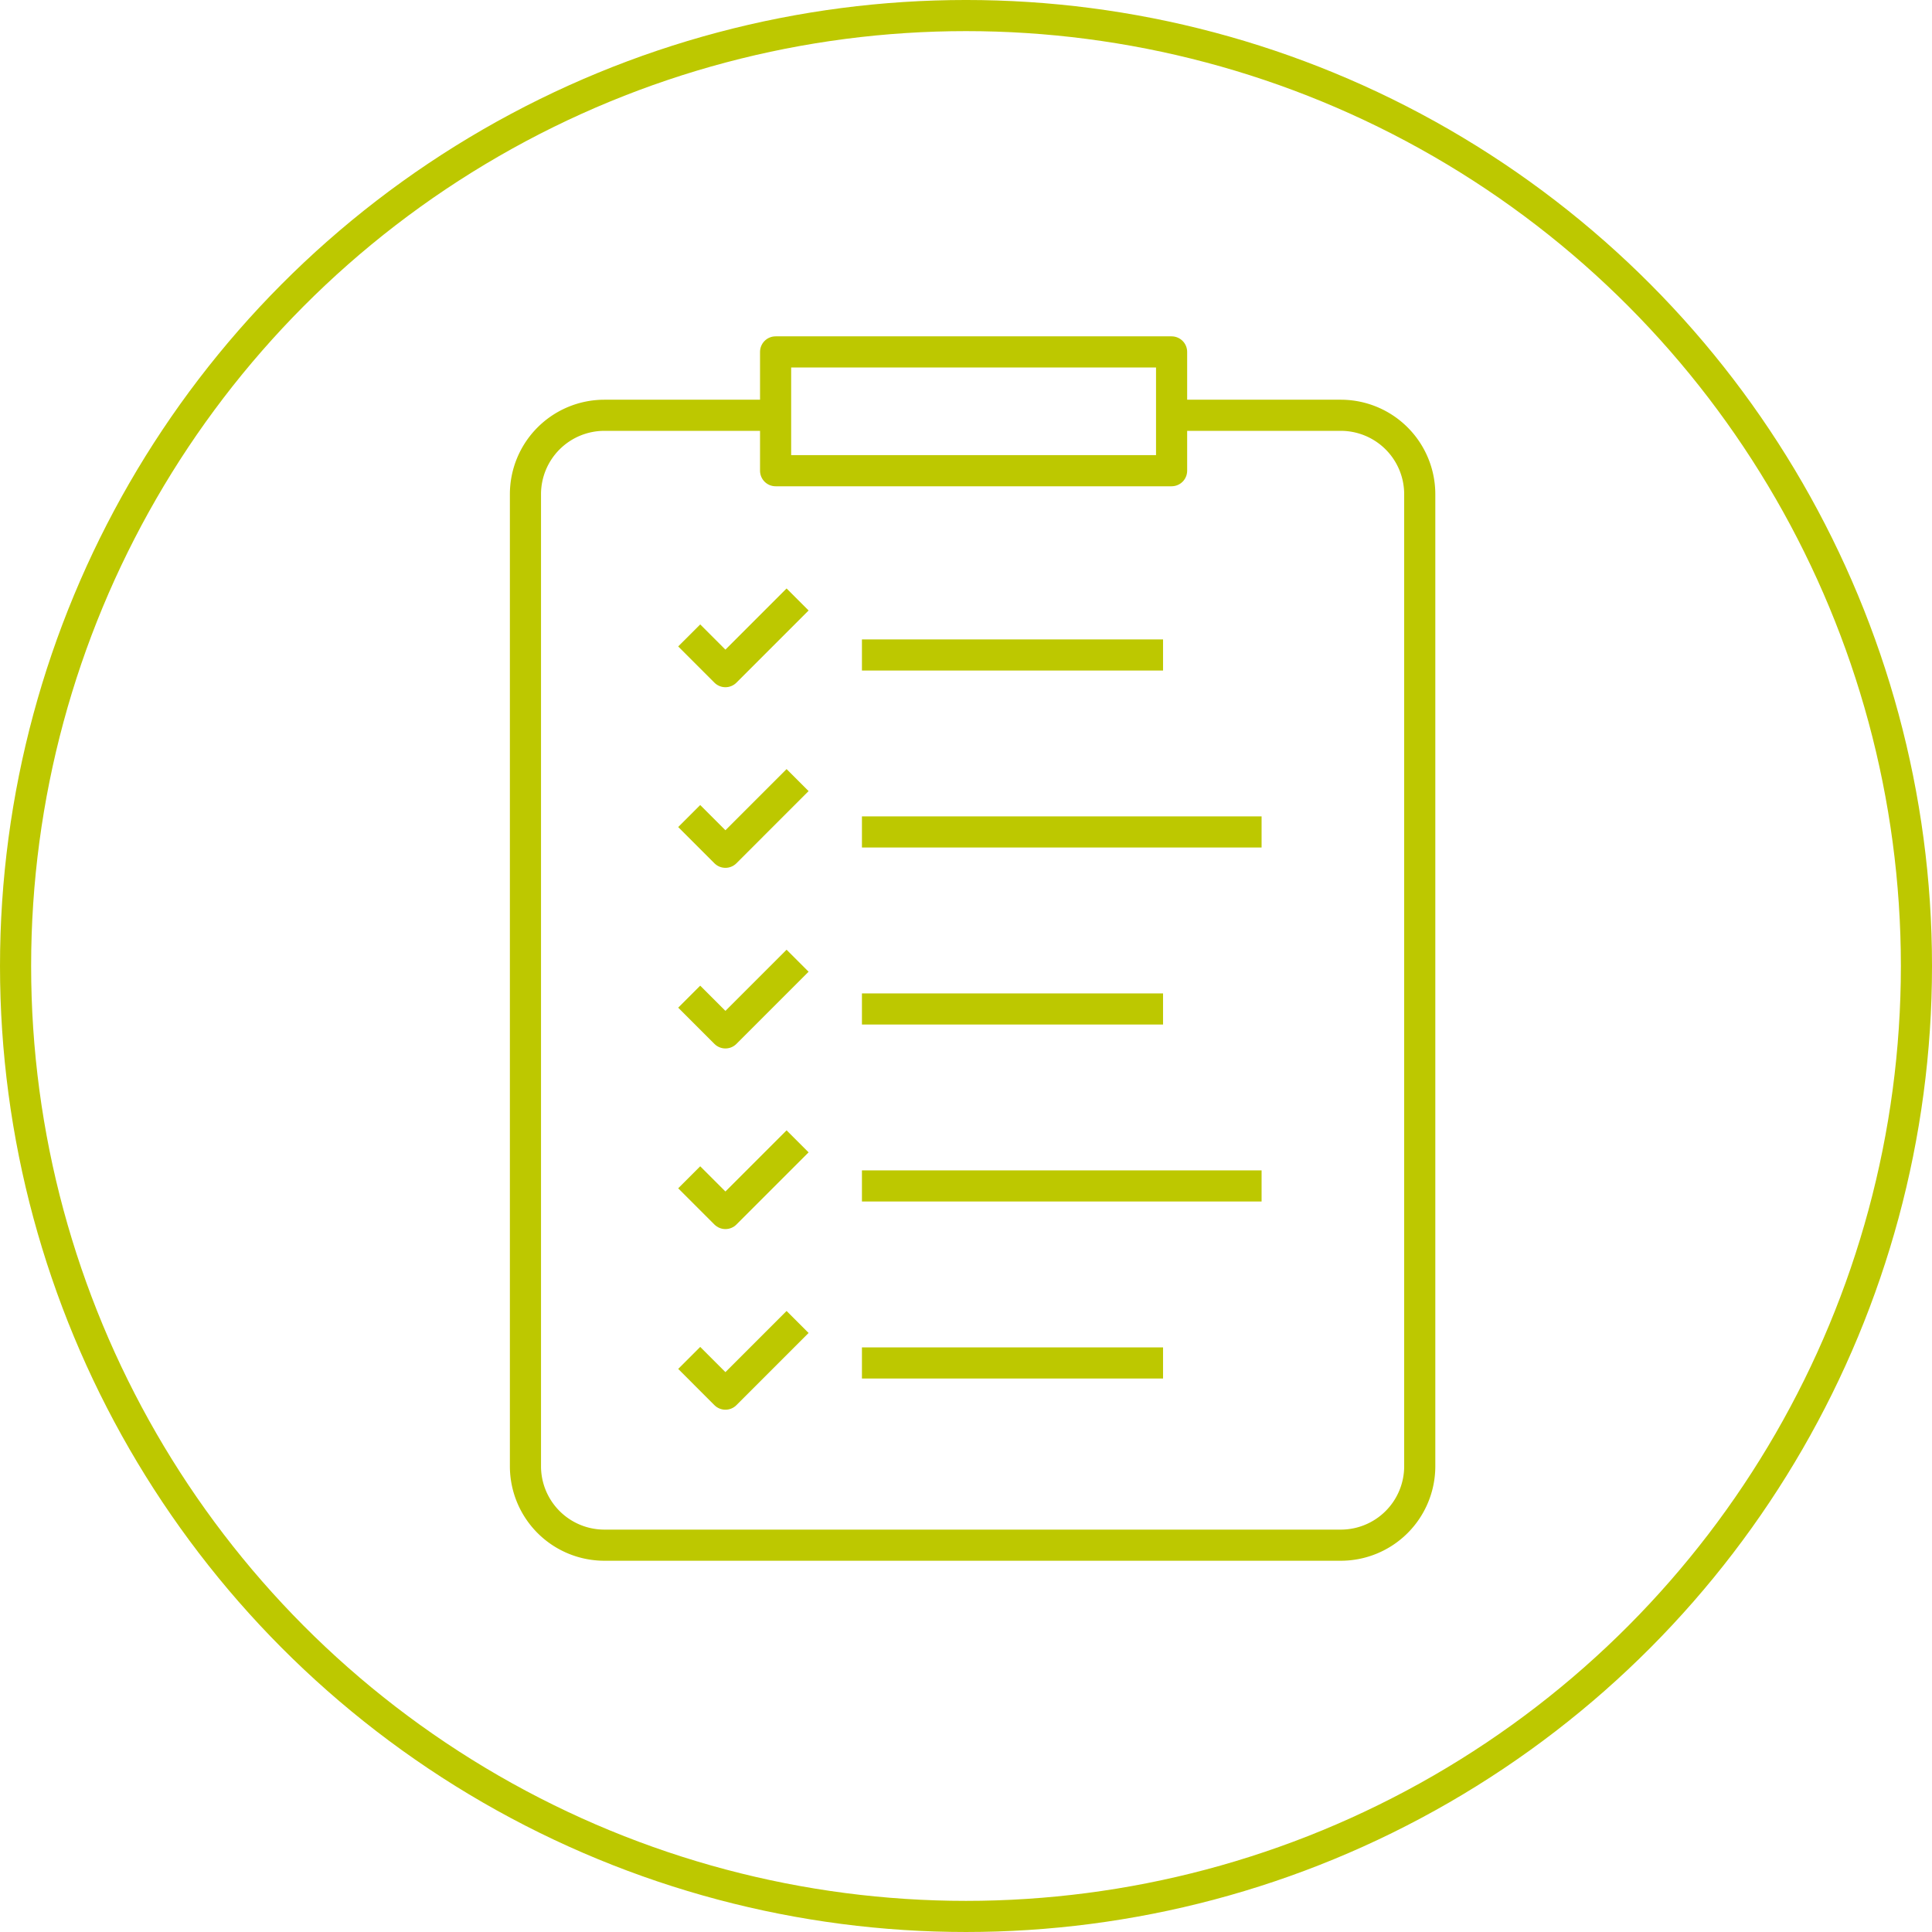 <?xml version="1.0" encoding="UTF-8"?> <svg xmlns="http://www.w3.org/2000/svg" xmlns:xlink="http://www.w3.org/1999/xlink" width="179.689" height="179.689" viewBox="0 0 179.689 179.689"><defs><clipPath id="a"><rect x="-354.849" y="-2046.354" width="1920" height="4918.38" style="fill:none"></rect></clipPath><clipPath id="b"><rect x="-354.849" y="-2046.357" width="1920" height="4918.383" style="fill:none"></rect></clipPath></defs><title>pros</title><g style="clip-path:url(#a)"><g style="clip-path:url(#b)"><circle cx="89.845" cy="89.844" r="88.397" style="fill:none;stroke:#bdc800;stroke-linejoin:round;stroke-width:2.895px"></circle><rect x="72.136" y="32.73" width="36.83" height="11.049" style="fill:none;stroke:#bdc800;stroke-linejoin:round;stroke-width:2.895px"></rect><path d="M72.136,38.624H56.214A7.344,7.344,0,0,0,48.87,45.968v90.4a7.344,7.344,0,0,0,7.344,7.344h68.488a7.344,7.344,0,0,0,7.344-7.344v-90.4a7.344,7.344,0,0,0-7.344-7.344H108.966" style="fill:none;stroke:#bdc800;stroke-linejoin:round;stroke-width:2.895px"></path><line x1="80.166" y1="126.765" x2="108.171" y2="126.765" style="fill:none;stroke:#bdc800;stroke-linejoin:round;stroke-width:2.895px"></line><line x1="80.166" y1="110.302" x2="117.336" y2="110.302" style="fill:none;stroke:#bdc800;stroke-linejoin:round;stroke-width:2.895px"></line><line x1="80.166" y1="93.84" x2="108.171" y2="93.84" style="fill:none;stroke:#bdc800;stroke-linejoin:round;stroke-width:2.895px"></line><line x1="80.166" y1="77.377" x2="117.336" y2="77.377" style="fill:none;stroke:#bdc800;stroke-linejoin:round;stroke-width:2.895px"></line><line x1="80.166" y1="60.915" x2="108.171" y2="60.915" style="fill:none;stroke:#bdc800;stroke-linejoin:round;stroke-width:2.895px"></line><polyline points="64.101 59.099 67.469 62.468 74.181 55.755" style="fill:none;stroke:#bdc800;stroke-linejoin:round;stroke-width:2.895px"></polyline><polyline points="64.101 75.898 67.469 79.267 74.181 72.554" style="fill:none;stroke:#bdc800;stroke-linejoin:round;stroke-width:2.895px"></polyline><polyline points="64.101 92.697 67.469 96.066 74.181 89.353" style="fill:none;stroke:#bdc800;stroke-linejoin:round;stroke-width:2.895px"></polyline><polyline points="64.101 109.497 67.469 112.865 74.181 106.153" style="fill:none;stroke:#bdc800;stroke-linejoin:round;stroke-width:2.895px"></polyline><polyline points="64.101 126.296 67.469 129.665 74.181 122.952" style="fill:none;stroke:#bdc800;stroke-linejoin:round;stroke-width:2.895px"></polyline></g></g></svg> 